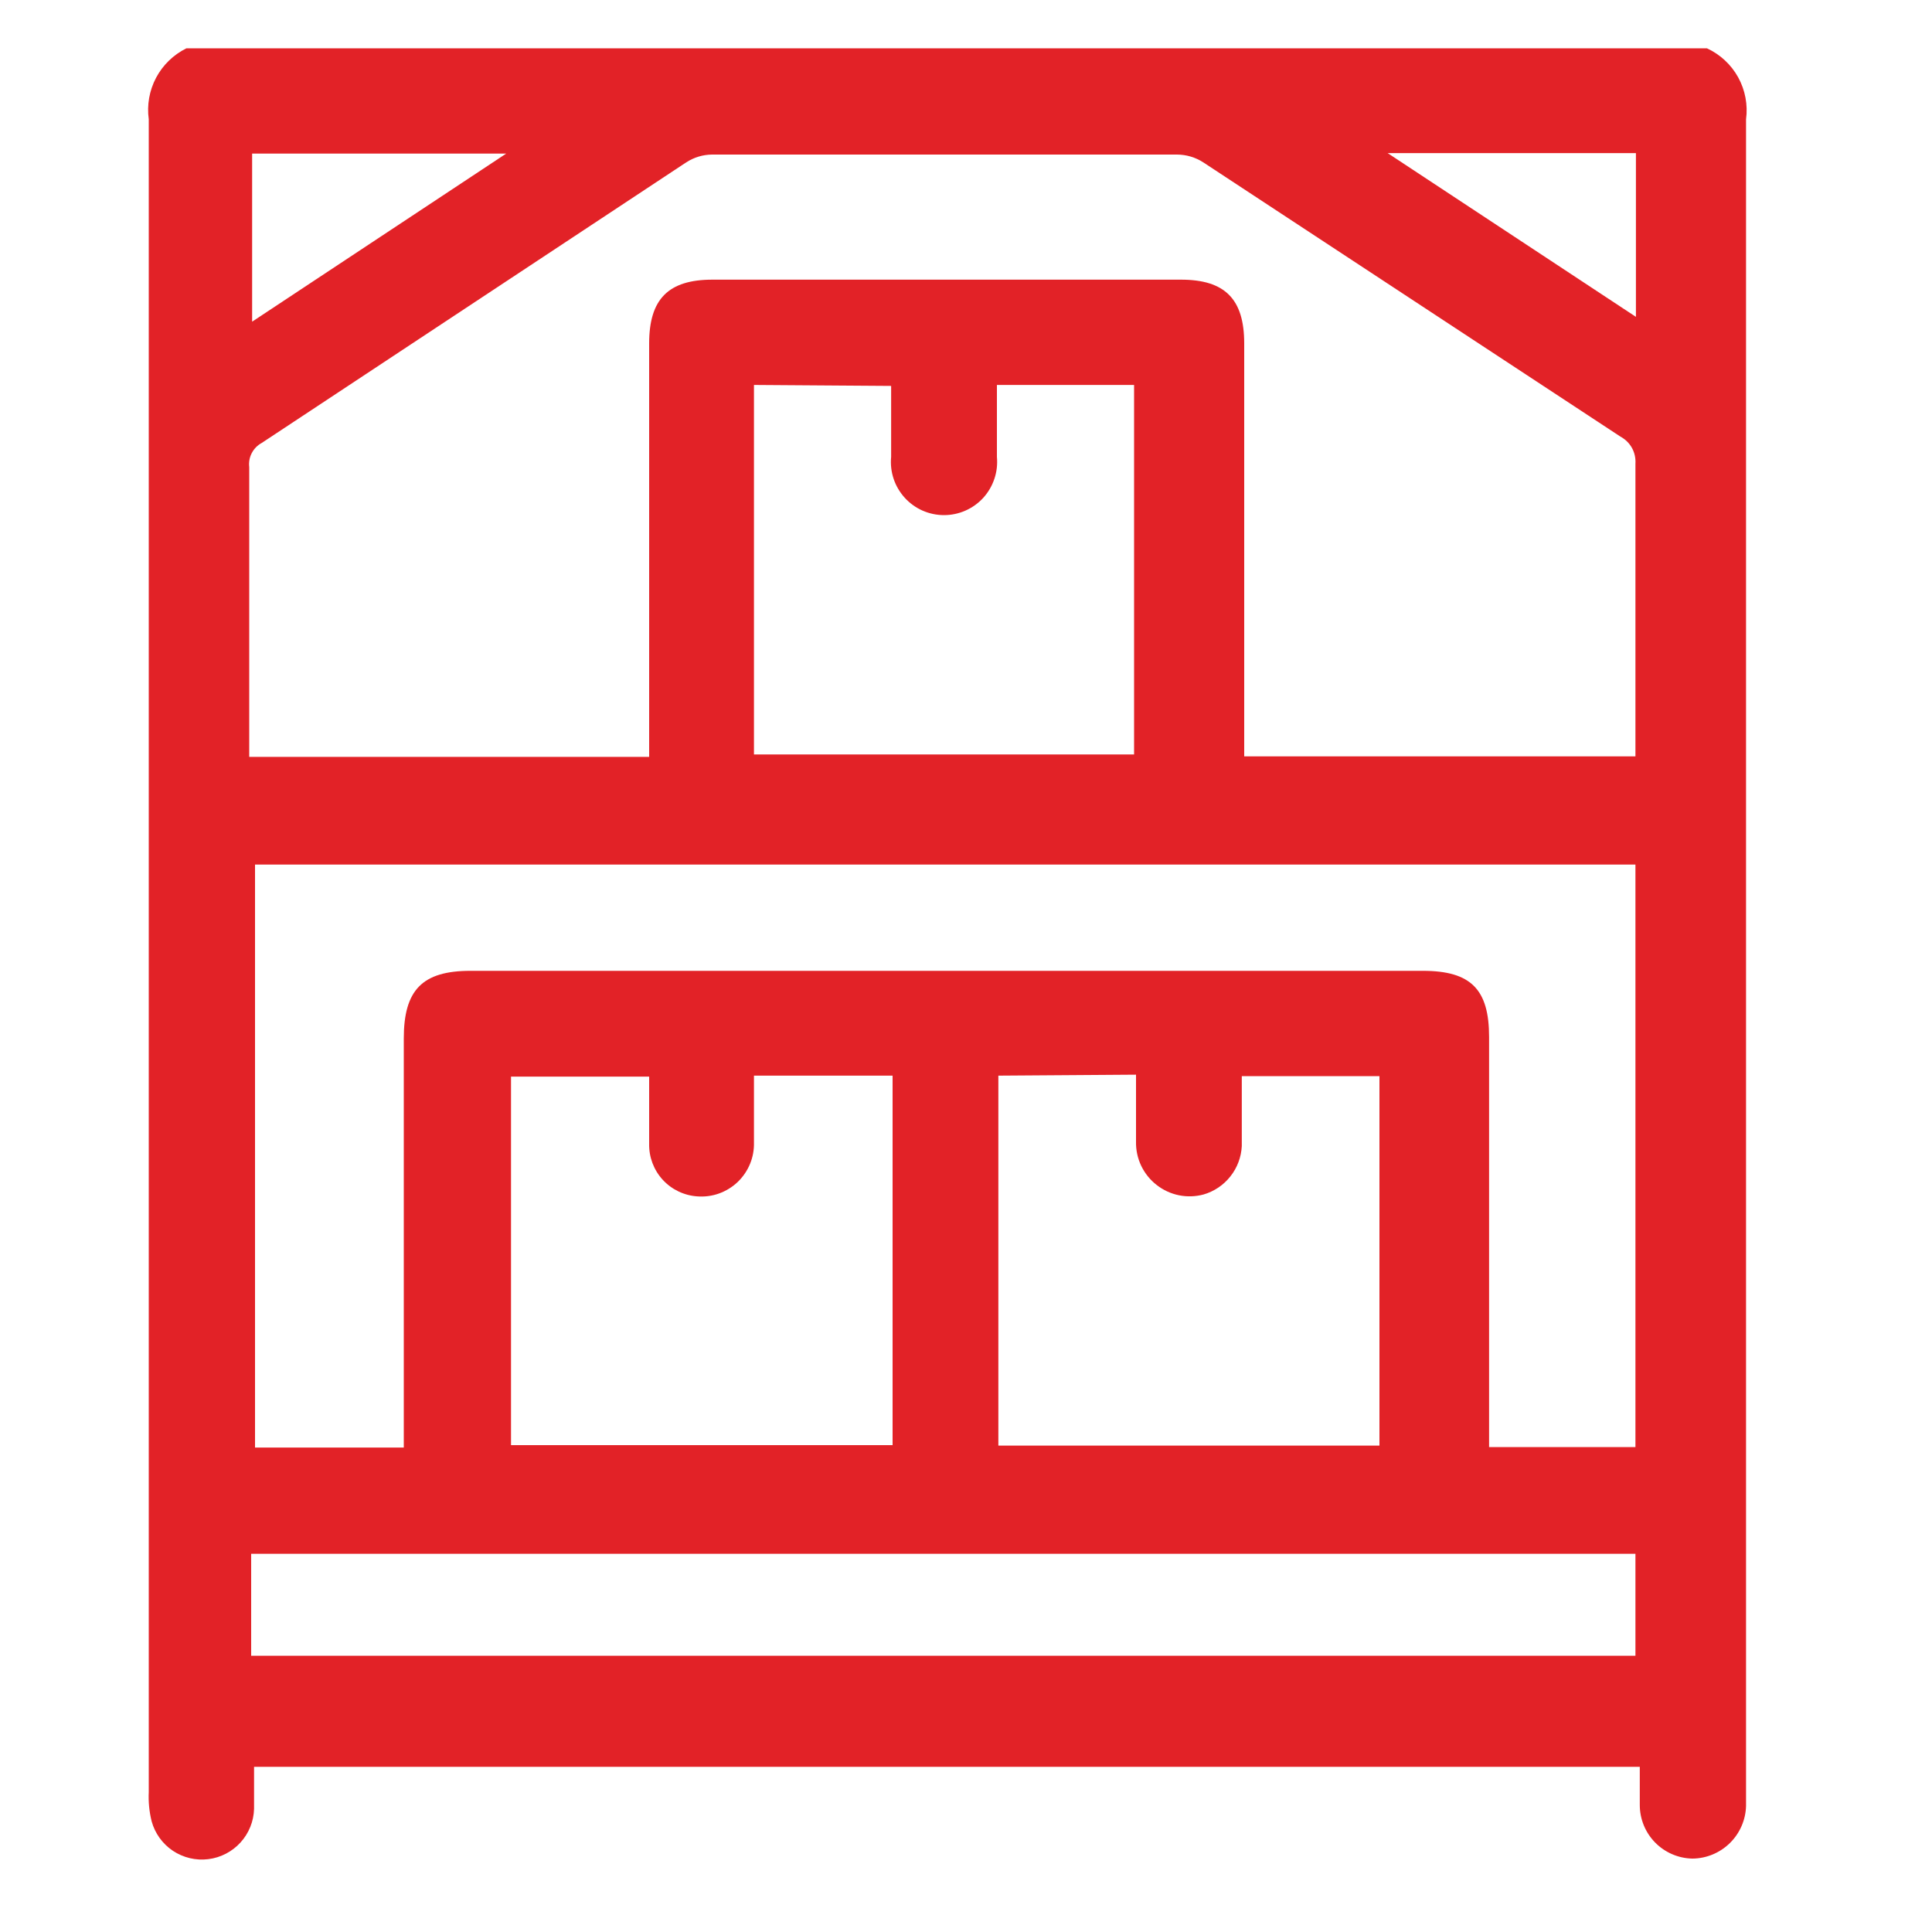 <svg width="40" height="40" viewBox="0 0 40 40" fill="none" xmlns="http://www.w3.org/2000/svg">
<path d="M3.86 1H35.34C35.614 1.126 35.841 1.337 35.987 1.601C36.133 1.866 36.19 2.171 36.15 2.47C36.15 13.983 36.15 25.49 36.15 36.99V37.39C36.142 37.68 36.022 37.956 35.815 38.159C35.608 38.362 35.33 38.478 35.04 38.48C34.749 38.475 34.472 38.355 34.268 38.148C34.064 37.94 33.95 37.661 33.95 37.37V36.58H5.26C5.26 36.89 5.26 37.17 5.26 37.45C5.253 37.709 5.153 37.956 4.979 38.147C4.805 38.338 4.568 38.461 4.311 38.492C4.055 38.524 3.796 38.462 3.58 38.319C3.365 38.175 3.209 37.959 3.14 37.71C3.09 37.511 3.07 37.305 3.08 37.1C3.08 25.56 3.08 14.017 3.08 2.47C3.039 2.174 3.092 1.873 3.232 1.609C3.372 1.345 3.592 1.132 3.86 1ZM13.44 15.67V7.11C13.44 6.19 13.84 5.79 14.75 5.79H24.45C25.36 5.79 25.76 6.19 25.76 7.11V15.66H33.86V15.31C33.86 13.4 33.86 11.5 33.86 9.6C33.867 9.487 33.843 9.374 33.788 9.274C33.733 9.175 33.65 9.094 33.55 9.04L24.91 3.36C24.749 3.256 24.561 3.201 24.369 3.2H14.74C14.551 3.202 14.368 3.258 14.21 3.36L5.42 9.17C5.331 9.218 5.259 9.291 5.213 9.38C5.166 9.469 5.148 9.57 5.16 9.67C5.16 11.55 5.16 13.43 5.16 15.31C5.16 15.42 5.16 15.54 5.16 15.67H13.44ZM5.28 17.9V29.97H8.36V21.5C8.36 20.5 8.74 20.1 9.74 20.1H29.46C30.46 20.1 30.83 20.49 30.83 21.47V29.96H33.86V17.9H5.28ZM33.86 32.17H5.2V34.28H33.86V32.17ZM15.61 22.27V22.33C15.61 22.77 15.61 23.21 15.61 23.65C15.614 23.803 15.587 23.955 15.529 24.096C15.471 24.237 15.384 24.365 15.274 24.471C15.164 24.576 15.032 24.657 14.889 24.709C14.745 24.761 14.592 24.781 14.44 24.77C14.165 24.752 13.907 24.629 13.721 24.426C13.535 24.223 13.434 23.956 13.44 23.68C13.44 23.21 13.44 22.74 13.44 22.29H10.58V29.92H18.48V22.27H15.61ZM15.61 7.97V15.62H23.48V7.97H20.64C20.64 8.49 20.64 8.97 20.64 9.46C20.654 9.613 20.637 9.767 20.588 9.912C20.54 10.057 20.462 10.191 20.359 10.305C20.256 10.418 20.13 10.509 19.99 10.571C19.849 10.633 19.698 10.665 19.545 10.665C19.392 10.665 19.24 10.633 19.099 10.571C18.959 10.509 18.834 10.418 18.731 10.305C18.628 10.191 18.549 10.057 18.501 9.912C18.453 9.767 18.435 9.613 18.45 9.46V7.99L15.61 7.97ZM20.67 22.27V29.93H28.56V22.28H25.71V23C25.71 23.24 25.71 23.48 25.71 23.73C25.698 23.958 25.616 24.177 25.474 24.356C25.333 24.535 25.139 24.666 24.92 24.73C24.754 24.775 24.579 24.781 24.41 24.747C24.242 24.713 24.083 24.64 23.948 24.534C23.812 24.429 23.703 24.293 23.628 24.138C23.554 23.983 23.517 23.812 23.52 23.64C23.52 23.18 23.52 22.72 23.52 22.25L20.67 22.27ZM5.22 6.66L10.48 3.18H5.22V6.66ZM28.73 3.17L33.87 6.56V3.17H28.73Z" fill="#E22227"/>
</svg>
